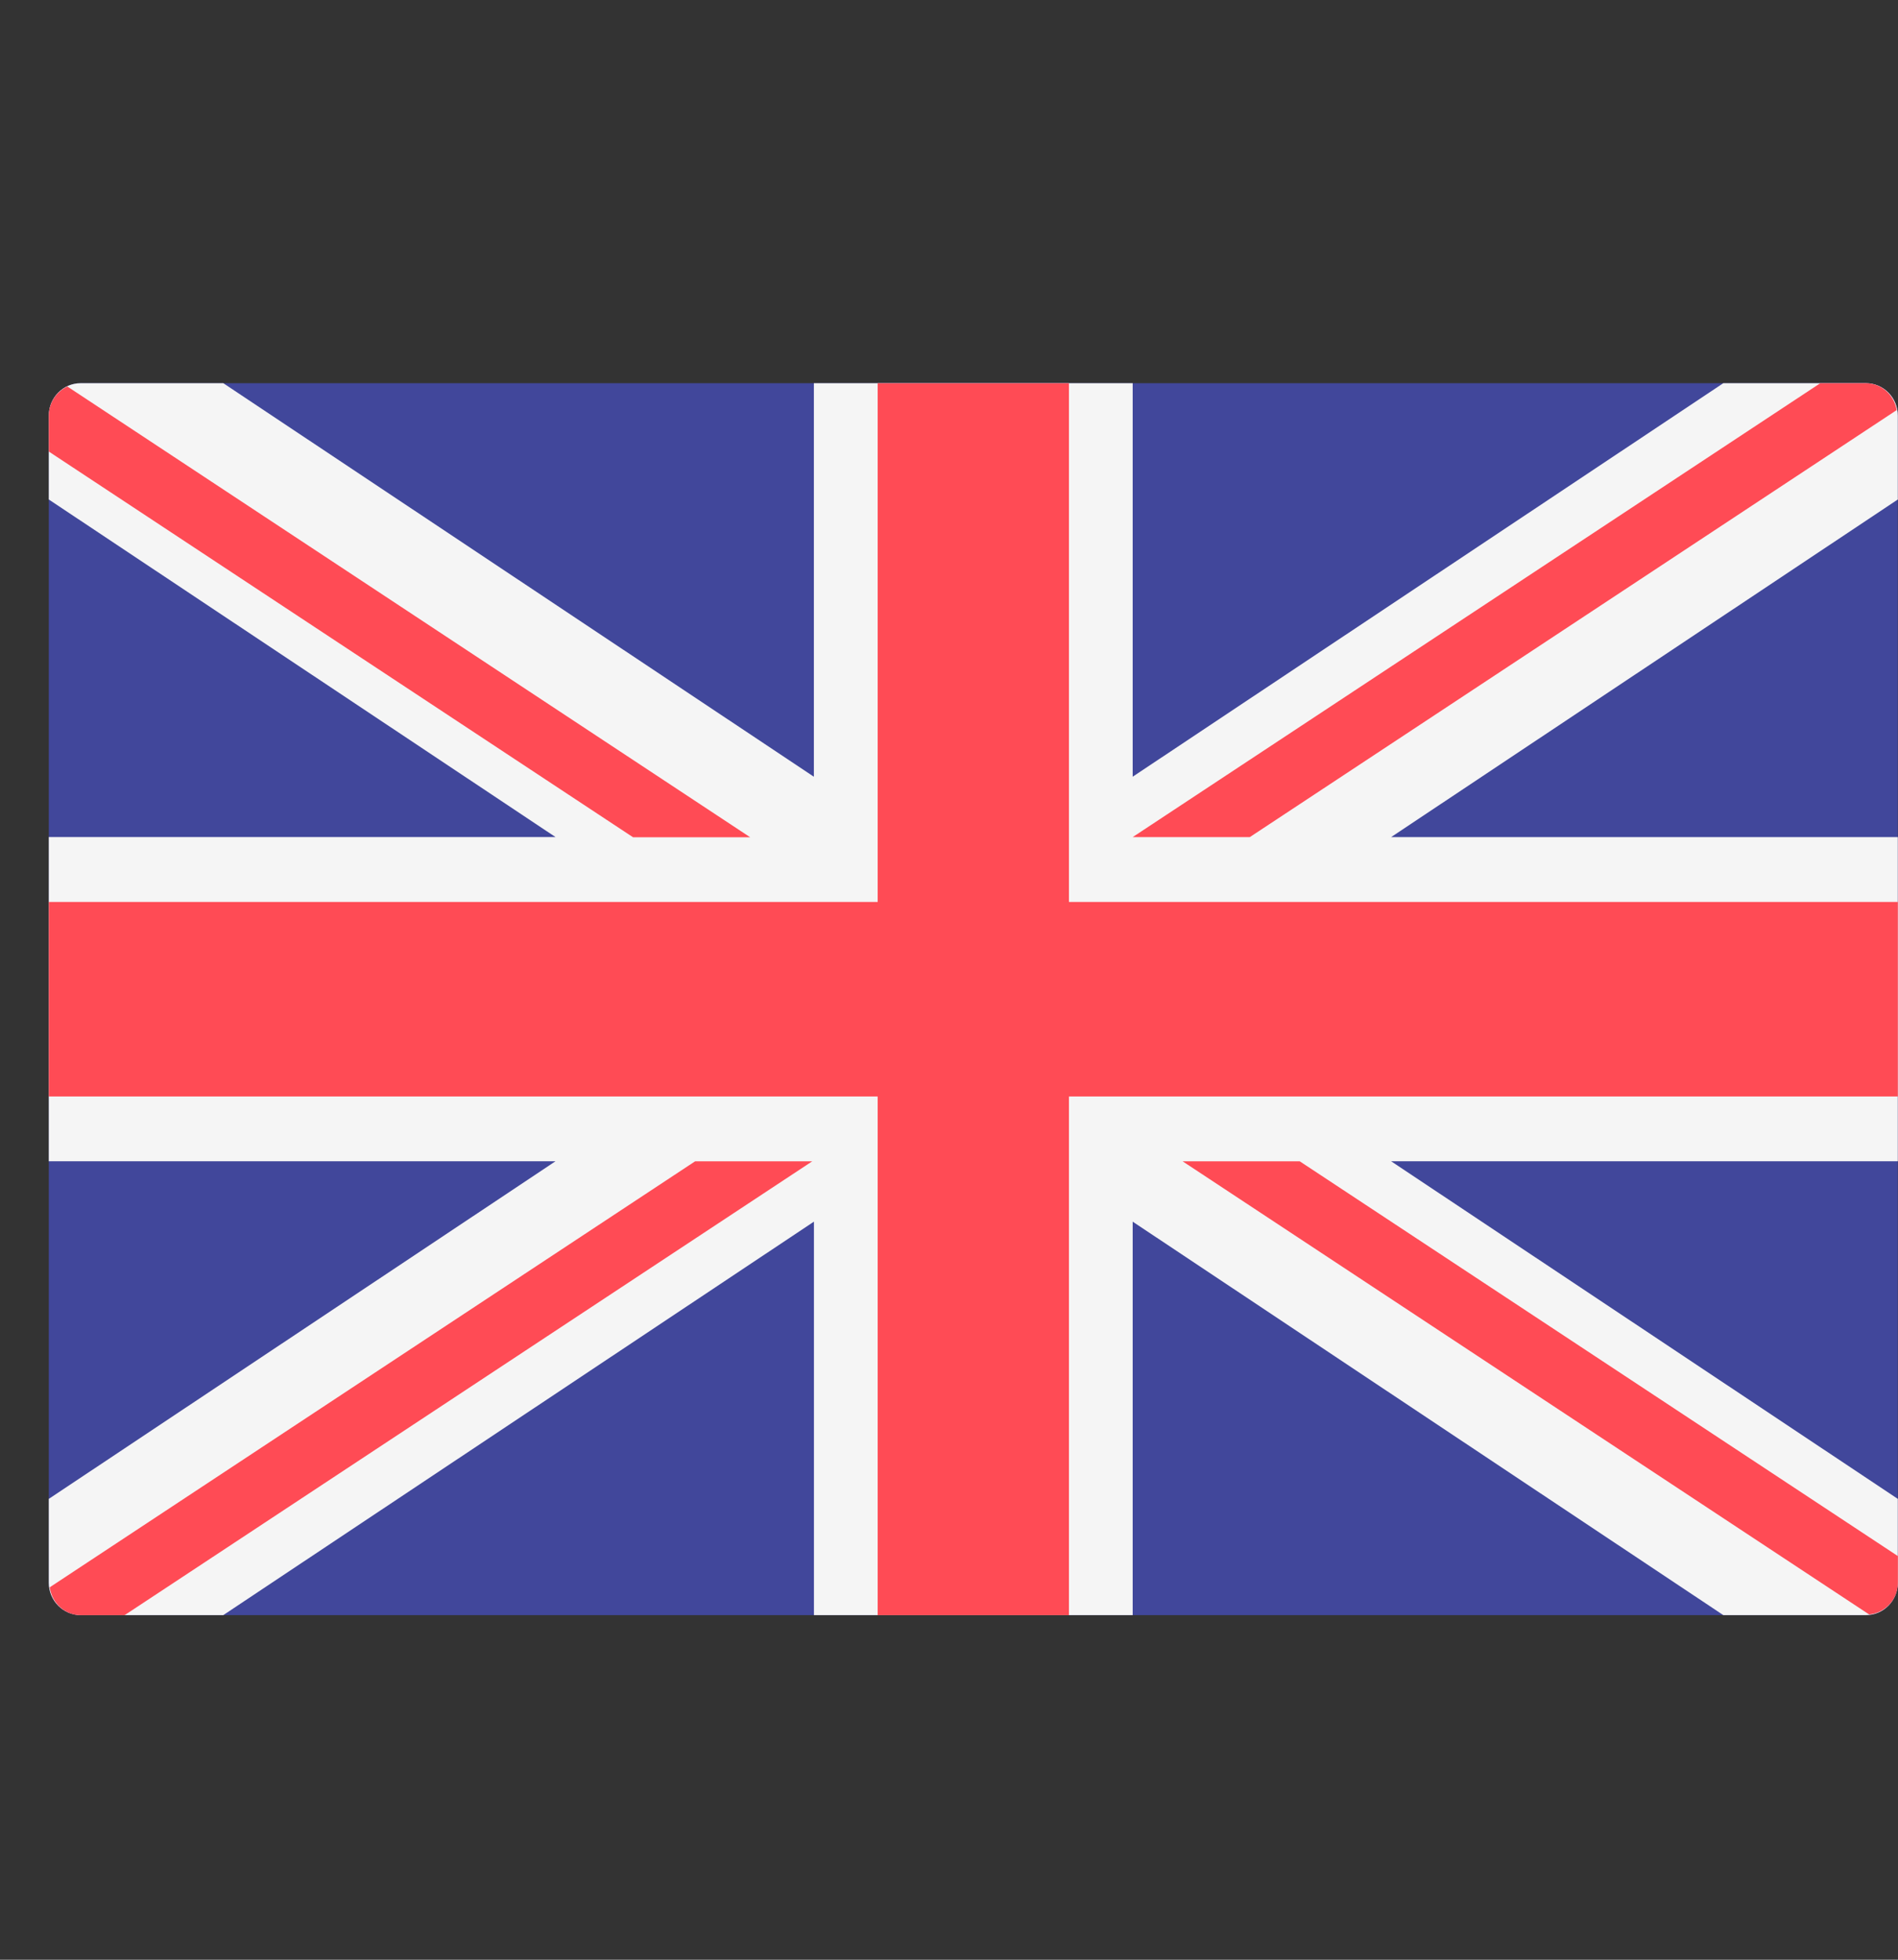 <svg width="31" height="32" viewBox="0 0 31 32" fill="none" xmlns="http://www.w3.org/2000/svg">
<rect x="0" y="0" width="31" height="32" fill="#333333" stroke="none"/>
<g clip-path="url(#clip0_608_452)">
<path d="M30.476 26.373H1.318C1.03 26.373 0.797 26.136 0.797 25.844V6.787C0.797 6.494 1.03 6.257 1.318 6.257H30.476C30.764 6.257 30.997 6.494 30.997 6.787V25.844C30.997 26.136 30.764 26.373 30.476 26.373Z" fill="#41479B"/>
<path d="M30.997 6.787C30.997 6.494 30.764 6.257 30.476 6.257H28.147L18.5 12.683V6.257H13.293V12.683L3.647 6.257H1.318C1.03 6.257 0.797 6.494 0.797 6.787V8.156L9.073 13.668H0.797V18.962H9.073L0.797 24.475V25.844C0.797 26.136 1.03 26.373 1.318 26.373H3.647L13.294 19.948V26.373H18.5V19.948L28.147 26.373H30.477C30.764 26.373 30.997 26.136 30.997 25.844V24.475L22.721 18.962H30.997V13.669H22.721L30.997 8.156V6.787Z" fill="#F5F5F5"/>
<path d="M30.997 14.728H17.459V6.258H14.335V14.728H0.797V17.904H14.335V26.374H17.459V17.904H30.997V14.728Z" fill="#FF4B55"/>
<path d="M11.353 18.963L0.812 25.919C0.849 26.175 1.057 26.374 1.318 26.374H2.035L13.266 18.963H11.353V18.963Z" fill="#FF4B55"/>
<path d="M21.229 18.963H19.316L30.53 26.363C30.791 26.335 30.998 26.118 30.998 25.845V25.409L21.229 18.963Z" fill="#FF4B55"/>
<path d="M0.797 7.373L10.339 13.671H12.252L1.1 6.311C0.922 6.395 0.797 6.576 0.797 6.789V7.373Z" fill="#FF4B55"/>
<path d="M20.413 13.669L30.979 6.696C30.935 6.449 30.732 6.258 30.476 6.258H29.73L18.5 13.669H20.413Z" fill="#FF4B55"/>
</g>
<defs>
<clipPath id="clip0_608_452">
<rect width="30.2" height="30.704" fill="white" transform="translate(0.797 0.964)"/>
</clipPath>
</defs>
</svg>
